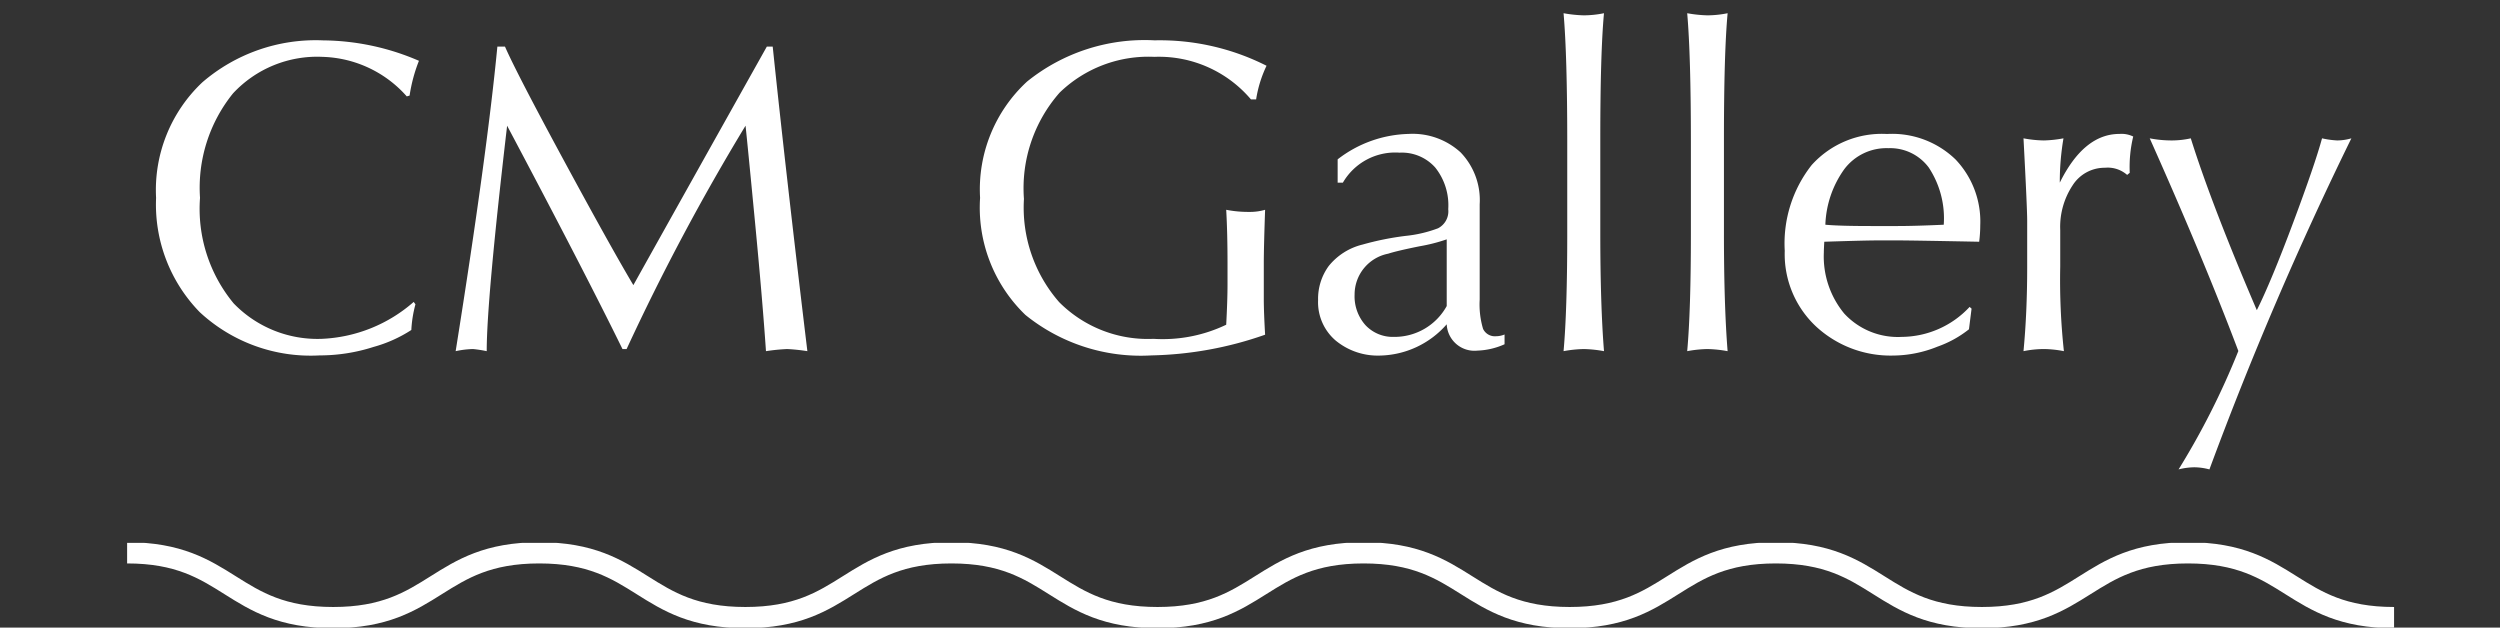 <svg xmlns="http://www.w3.org/2000/svg" xmlns:xlink="http://www.w3.org/1999/xlink" width="118" height="29.622" viewBox="0 0 118 29.622"><rect x="0" y="0" width="118" height="29.622" fill="#333333" stroke="none"/><defs><clipPath id="a"><rect width="107" height="4" fill="none" stroke="#fff" stroke-width="1"/></clipPath></defs><g transform="translate(329 -2771.378)"><rect width="118" height="29" transform="translate(-329 2772)" opacity="0"/><g transform="translate(-5 0.853)"><path d="M-39.8-11.925a5.506,5.506,0,0,0-3.968-1.866A5.426,5.426,0,0,0-48-12.069a7.081,7.081,0,0,0-1.559,4.932,7,7,0,0,0,1.589,4.983A5.5,5.5,0,0,0-43.81-.482a7.029,7.029,0,0,0,4.337-1.743l.082.113A5.742,5.742,0,0,0-39.585-.9a6.366,6.366,0,0,1-1.784.8,8.3,8.3,0,0,1-2.543.4,7.693,7.693,0,0,1-5.66-2.041,7.273,7.273,0,0,1-2.061-5.394,6.989,6.989,0,0,1,2.184-5.455,8.2,8.2,0,0,1,5.711-1.979,11.6,11.6,0,0,1,4.512.964,7.418,7.418,0,0,0-.441,1.641ZM-37.493.1q1.477-9.259,1.969-14.376h.359q.543,1.241,2.779,5.373t3.281,5.886q2.082-3.732,6.3-11.259h.277Q-21.9-8.265-20.892.1a8.867,8.867,0,0,0-.954-.1,9.209,9.209,0,0,0-1,.1q-.164-2.41-.523-6.152t-.441-4.491A106.71,106.71,0,0,0-29.424,0h-.195q-1.794-3.661-5.445-10.541Q-36.027-2.307-36.027.1a5.866,5.866,0,0,0-.646-.1A4.283,4.283,0,0,0-37.493.1ZM-1.123-1.148q.062-1.169.062-1.917V-4.02q0-1.456-.062-2.553a5.381,5.381,0,0,0,1.077.1,2.547,2.547,0,0,0,.759-.1Q.651-4.809.651-4.02v1.661q0,.6.062,1.682A17.146,17.146,0,0,1-4.65.3,8.659,8.659,0,0,1-10.6-1.61,7.03,7.03,0,0,1-12.74-7.137a6.92,6.92,0,0,1,2.215-5.486A8.833,8.833,0,0,1-4.5-14.571a11.163,11.163,0,0,1,5.281,1.2,5.684,5.684,0,0,0-.492,1.589H.046a5.694,5.694,0,0,0-4.563-2.01A6.022,6.022,0,0,0-8.988-12.1a6.827,6.827,0,0,0-1.682,5.014A6.776,6.776,0,0,0-9.008-2.215,5.9,5.9,0,0,0-4.558-.482,6.929,6.929,0,0,0-1.123-1.148Zm5.26-6.706v-1.1a5.69,5.69,0,0,1,3.353-1.2,3.357,3.357,0,0,1,2.451.872,3.248,3.248,0,0,1,.9,2.451v4.5A4.04,4.04,0,0,0,11-.954a.616.616,0,0,0,.615.349,1.073,1.073,0,0,0,.4-.082v.461a3.405,3.405,0,0,1-1.282.3A1.31,1.31,0,0,1,9.285-1.169,4.292,4.292,0,0,1,6.127.308,3.123,3.123,0,0,1,4.045-.4a2.377,2.377,0,0,1-.831-1.907,2.625,2.625,0,0,1,.5-1.61,2.946,2.946,0,0,1,1.6-1.015,13.461,13.461,0,0,1,2.041-.41A6.017,6.017,0,0,0,8.875-5.7a.9.9,0,0,0,.482-.9,2.855,2.855,0,0,0-.615-1.969,2.108,2.108,0,0,0-1.682-.7A2.854,2.854,0,0,0,4.384-7.854ZM9.285-5.178A8.056,8.056,0,0,1,8-4.85q-1.066.215-1.477.349A1.964,1.964,0,0,0,4.937-2.574,2.043,2.043,0,0,0,5.45-1.128a1.765,1.765,0,0,0,1.343.554A2.811,2.811,0,0,0,9.285-2.03ZM16.709.1a5.906,5.906,0,0,0-.954-.1A5.757,5.757,0,0,0,14.8.1q.174-1.928.174-5.547V-9.751q0-4.1-.174-6.1a6.061,6.061,0,0,0,.954.1,4.881,4.881,0,0,0,.954-.1q-.174,1.866-.174,5.947v4.4Q16.534-2.082,16.709.1Zm5.834,0A5.906,5.906,0,0,0,21.59,0a5.757,5.757,0,0,0-.954.1q.174-1.928.174-5.547V-9.751q0-4.1-.174-6.1a6.061,6.061,0,0,0,.954.1,4.881,4.881,0,0,0,.954-.1q-.174,1.866-.174,5.947v4.4Q22.369-2.082,22.543.1Zm4.563-5.168q-.021.39-.021.513a4.231,4.231,0,0,0,.964,2.881,3.445,3.445,0,0,0,2.717,1.1,4.415,4.415,0,0,0,3.2-1.415l.092.082-.123.974a5.1,5.1,0,0,1-1.487.82,5.655,5.655,0,0,1-2.082.42,5.179,5.179,0,0,1-3.65-1.374A4.671,4.671,0,0,1,25.24-4.635a5.979,5.979,0,0,1,1.271-4.05,4.458,4.458,0,0,1,3.558-1.466,4.3,4.3,0,0,1,3.23,1.2,4.243,4.243,0,0,1,1.169,3.107,6.293,6.293,0,0,1-.051.779q-3.179-.062-3.712-.062H29.577Q29.034-5.127,27.106-5.065Zm.051-.8q.667.062,2.174.062h1.23q.81,0,2.184-.062a4.348,4.348,0,0,0-.708-2.7,2.27,2.27,0,0,0-1.907-.913,2.492,2.492,0,0,0-2.082.995A4.772,4.772,0,0,0,27.157-5.865ZM36.509.1q.174-1.825.174-3.948V-6.06q0-.6-.174-3.886a5.518,5.518,0,0,0,.964.1,5.668,5.668,0,0,0,.923-.1,12.34,12.34,0,0,0-.174,2.092q1.138-2.3,2.82-2.3a1.264,1.264,0,0,1,.646.123,6.119,6.119,0,0,0-.164,1.712l-.123.1a1.383,1.383,0,0,0-1.046-.338,1.79,1.79,0,0,0-1.528.831,3.556,3.556,0,0,0-.584,2.112v1.723A31.182,31.182,0,0,0,38.416.1a5.147,5.147,0,0,0-.933-.1A4.868,4.868,0,0,0,36.509.1ZM42.467-9.946a5.424,5.424,0,0,0,1.046.1,4.109,4.109,0,0,0,.892-.1q.984,3.138,3.117,8.111.677-1.354,1.712-4.122T50.6-9.946a4.141,4.141,0,0,0,.718.1,2.436,2.436,0,0,0,.667-.1,167.407,167.407,0,0,0-6.7,15.627,2.836,2.836,0,0,0-.718-.1,3.168,3.168,0,0,0-.738.1A35.981,35.981,0,0,0,46.65.092Q45.01-4.255,42.467-9.946Z" transform="translate(-265 2787)" fill="#fff" stroke="rgba(0,0,0,0)" stroke-width="1"/><g transform="translate(-318 2796.147)" clip-path="url(#a)"><path d="M0,.5C4.863.5,4.863,3.556,9.726,3.556S14.59.5,19.453.5s4.864,3.056,9.728,3.056S34.044.5,38.907.5s4.864,3.056,9.728,3.056S53.5.5,58.363.5s4.863,3.056,9.727,3.056S72.953.5,77.817.5s4.864,3.056,9.727,3.056S92.408.5,97.272.5,102.136,3.556,107,3.556" transform="translate(0 -0.028)" fill="none" stroke="#fff" stroke-miterlimit="10" stroke-width="1"/></g></g></g></svg>